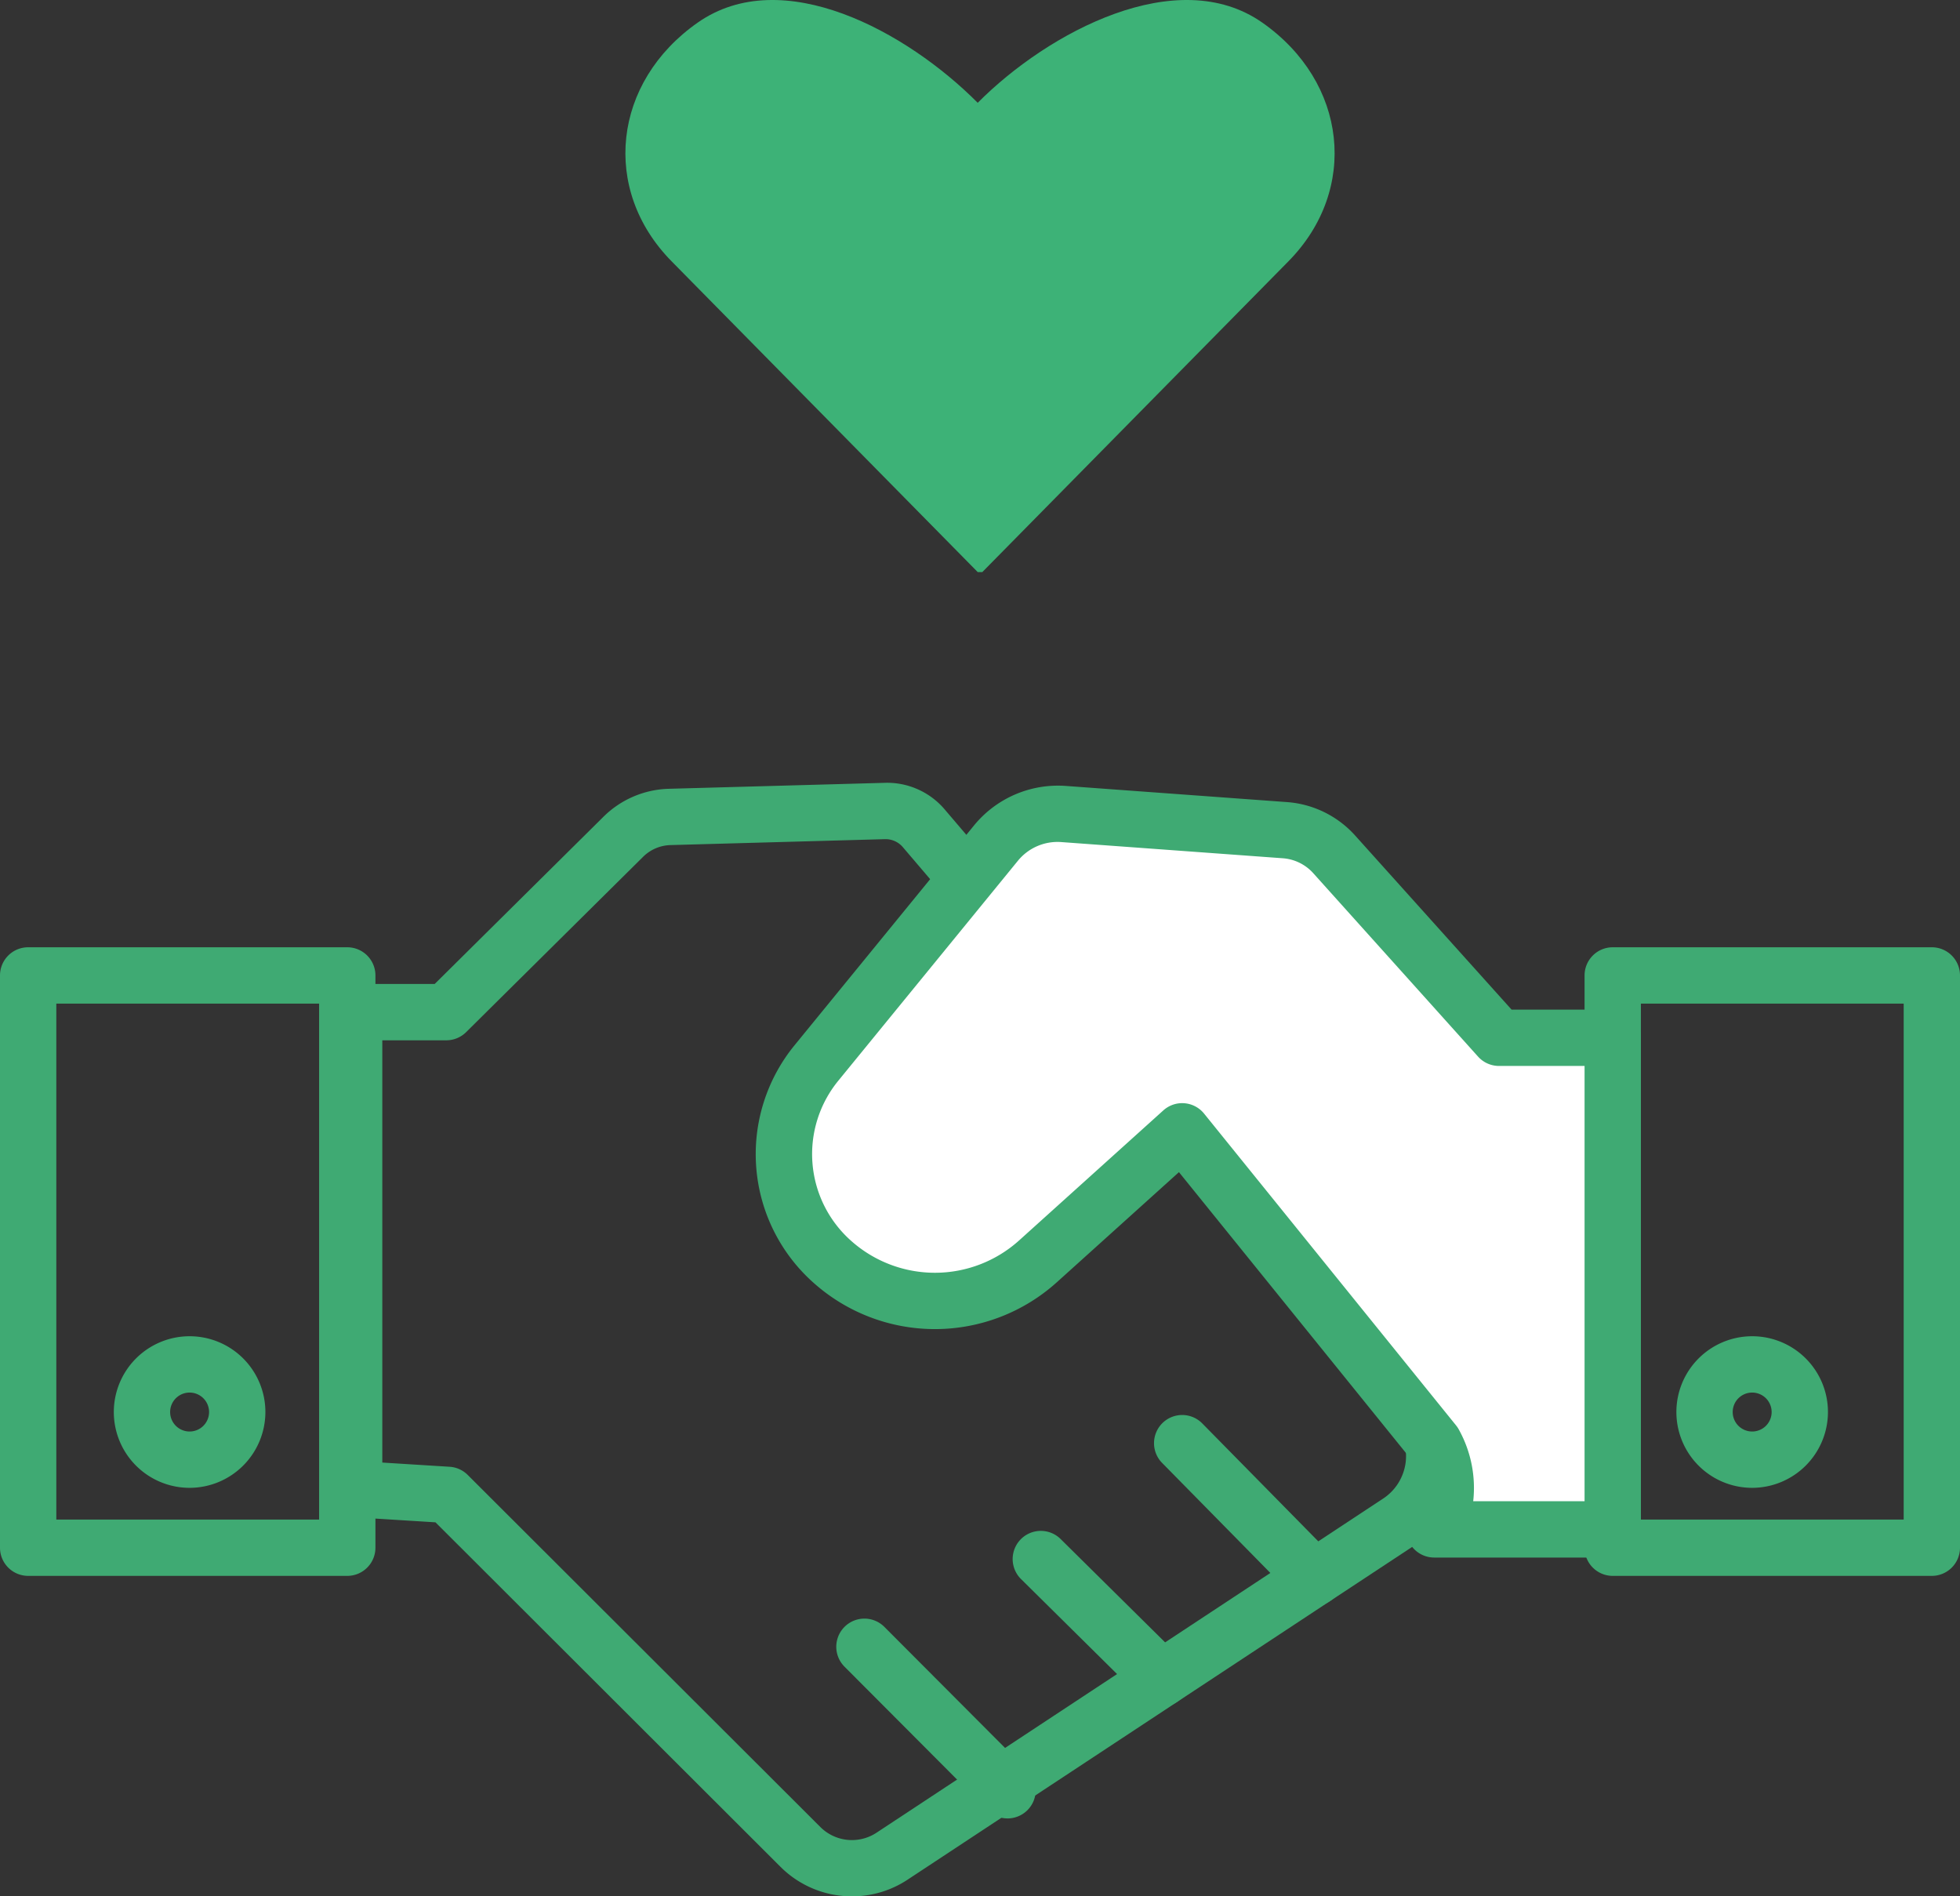 <svg xmlns="http://www.w3.org/2000/svg" viewBox="0 0 104.408 101.002"><rect x="0" y="0" width="104.408" height="101.002" fill="#333333" stroke="none"/><defs><style>.cls-1{fill:#3db277;}.cls-2{fill:#3faa73;}.cls-3{fill:#fff;}</style></defs><g id="レイヤー_2" data-name="レイヤー 2"><g id="レイヤー_2-2" data-name="レイヤー 2"><path class="cls-1" d="M67.243,1.205C62.728-1.959,55.85,1.685,52.082,5.475,48.314,1.685,41.68-1.959,37.165,1.205c-4.527,3.172-5.154,8.892-1.392,12.71l16.31,16.555h.244l16.31-16.555C72.397,10.097,71.771,4.378,67.243,1.205Z"/><path class="cls-2" d="M45.387,101.002A5.373,5.373,0,0,1,41.583,99.436L23.198,81.081l-4.427-.276a1.5,1.5,0,0,1-1.407-1.497V53.907a1.5,1.5,0,0,1,1.5-1.5h4.292l8.986-8.902a5.146,5.146,0,0,1,3.489-1.493L47.077,41.696a4.026,4.026,0,0,1,3.286,1.462l26.17,30.688a5.711,5.711,0,0,1-1.201,8.474L48.337,100.12A5.349,5.349,0,0,1,45.387,101.002Zm-25.022-23.104,3.585.224a1.498,1.498,0,0,1,.966.436L43.703,97.313a2.381,2.381,0,0,0,2.983.303L73.681,79.815A2.711,2.711,0,0,0,74.251,75.793L48.08,45.104a1.213,1.213,0,0,0-.919-.41L35.717,45.01a2.157,2.157,0,0,0-1.461.626l-9.425,9.337a1.5,1.5,0,0,1-1.056.435H20.365Z"/><path class="cls-2" d="M18.499,83.933H1.5a1.5,1.5,0,0,1-1.5-1.5V51.953a1.5,1.5,0,0,1,1.5-1.5H18.499a1.5,1.5,0,0,1,1.5,1.5V82.433A1.5,1.5,0,0,1,18.499,83.933Zm-15.499-3H16.999V53.453H3Z"/><path class="cls-2" d="M102.908,83.933h-16.999a1.5,1.5,0,0,1-1.5-1.5V51.953a1.5,1.5,0,0,1,1.5-1.5h16.999a1.5,1.5,0,0,1,1.5,1.5V82.433A1.5,1.5,0,0,1,102.908,83.933Zm-15.499-3h13.999V53.453h-13.999Z"/><path class="cls-2" d="M53.669,96.851a1.494,1.494,0,0,1-1.062-.44l-7.621-7.642a1.5,1.5,0,1,1,2.124-2.119l7.621,7.642a1.5,1.5,0,0,1-1.062,2.56Z"/><path class="cls-2" d="M61.875,90.896a1.495,1.495,0,0,1-1.055-.434l-6.448-6.376a1.5,1.5,0,0,1,2.109-2.133l6.448,6.376a1.5,1.5,0,0,1-1.055,2.566Z"/><path class="cls-2" d="M70.02,85.526a1.495,1.495,0,0,1-1.069-.448l-7.046-7.161a1.5,1.5,0,1,1,2.139-2.104l7.046,7.161a1.5,1.5,0,0,1-1.069,2.552Z"/><path class="cls-2" d="M10.1,79.244a4.037,4.037,0,1,1,4.037-4.037A4.042,4.042,0,0,1,10.1,79.244Zm0-5.074a1.037,1.037,0,1,0,1.037,1.037A1.038,1.038,0,0,0,10.1,74.17Z"/><path class="cls-2" d="M93.337,79.244A4.037,4.037,0,1,1,97.374,75.207,4.042,4.042,0,0,1,93.337,79.244Zm0-5.074A1.037,1.037,0,1,0,94.374,75.207,1.038,1.038,0,0,0,93.337,74.17Z"/><path class="cls-3" d="M85.909,55.274H79.852l-8.775-9.765A3.928,3.928,0,0,0,68.442,44.217l-11.8-.863a4.224,4.224,0,0,0-3.58,1.541L43.501,56.603a7.69,7.69,0,0,0,.868,10.63l0,0a8.209,8.209,0,0,0,10.928-.058l7.676-6.92L76.4,76.865a4.569,4.569,0,0,1,0,4.592l9.509,0Z"/><path class="cls-2" d="M85.909,82.957H76.4a1.5,1.5,0,0,1-1.304-2.241,3.025,3.025,0,0,0,.033-3.037l-12.327-15.249-6.5,5.86a9.703,9.703,0,0,1-12.924.069A9.163,9.163,0,0,1,42.339,55.655l9.561-11.709A5.78,5.78,0,0,1,56.751,41.858l11.8.862a5.404,5.404,0,0,1,3.642,1.787l8.328,9.267h5.389a1.5,1.5,0,0,1,1.5,1.5V81.457A1.5,1.5,0,0,1,85.909,82.957Zm-7.433-3h5.933V56.774H79.852a1.5,1.5,0,0,1-1.116-.497l-8.775-9.765a2.415,2.415,0,0,0-1.629-.8l-11.799-.862a2.726,2.726,0,0,0-2.309.994l-9.561,11.708a6.172,6.172,0,0,0,.7,8.557,6.703,6.703,0,0,0,8.931-.048l7.676-6.92a1.501,1.501,0,0,1,2.171.171L77.566,75.922a1.512,1.512,0,0,1,.171.265A6.402,6.402,0,0,1,78.477,79.957Z"/></g></g></svg>